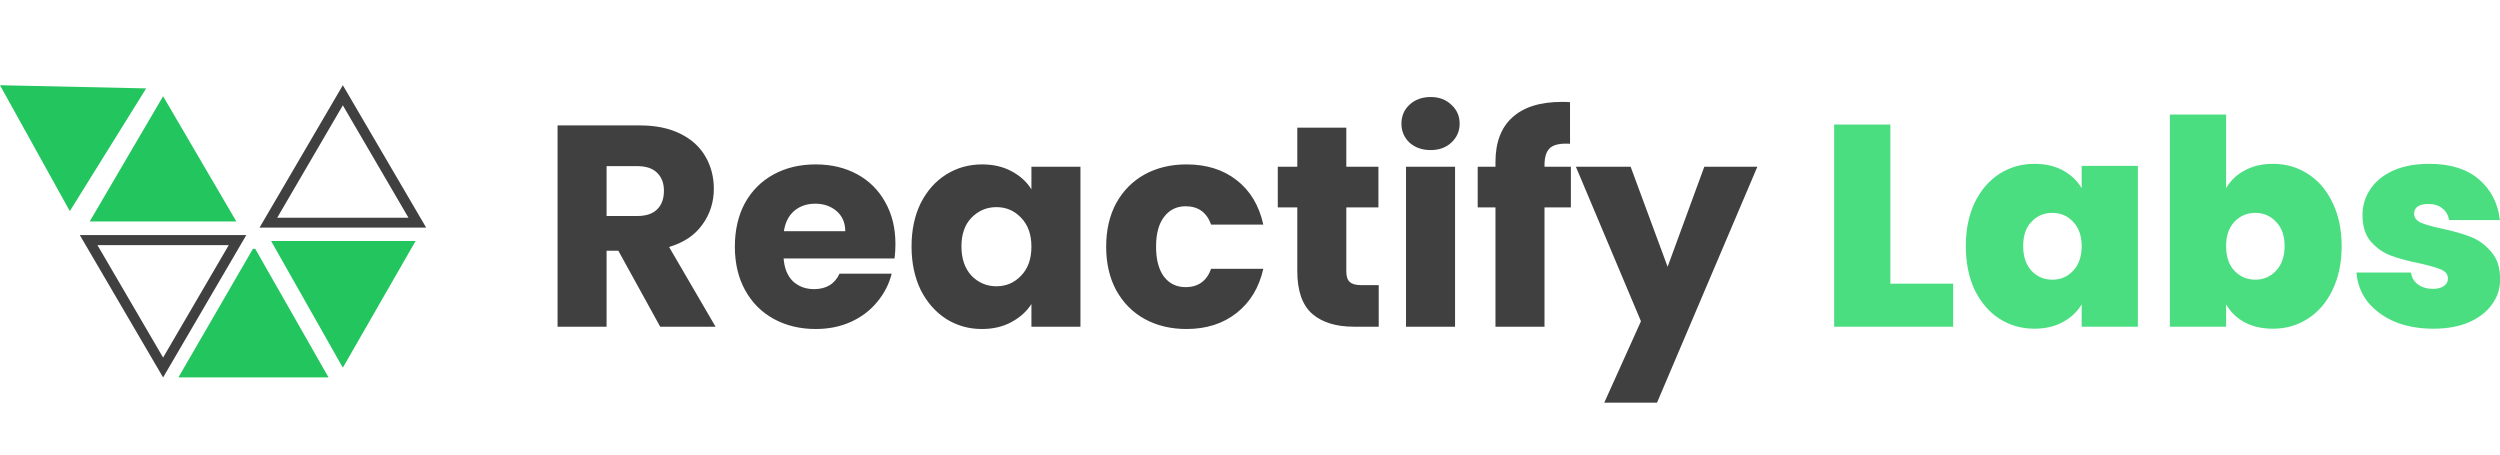 <svg width="176" height="32" viewBox="0 0 176 32" fill="none" xmlns="http://www.w3.org/2000/svg">
<path d="M46.478 23L43.531 17.651H42.704V23H39.252V8.829H45.045C46.162 8.829 47.111 9.024 47.892 9.414C48.686 9.804 49.278 10.343 49.668 11.029C50.058 11.702 50.254 12.456 50.254 13.29C50.254 14.232 49.984 15.073 49.446 15.813C48.921 16.554 48.141 17.078 47.104 17.388L50.375 23H46.478ZM42.704 15.208H44.843C45.476 15.208 45.947 15.053 46.256 14.744C46.579 14.434 46.741 13.997 46.741 13.431C46.741 12.893 46.579 12.469 46.256 12.16C45.947 11.85 45.476 11.695 44.843 11.695H42.704V15.208ZM63.039 17.186C63.039 17.509 63.019 17.846 62.978 18.195H55.166C55.22 18.895 55.442 19.434 55.832 19.811C56.236 20.174 56.727 20.355 57.306 20.355C58.167 20.355 58.766 19.992 59.102 19.265H62.776C62.588 20.006 62.245 20.672 61.747 21.264C61.262 21.856 60.65 22.32 59.91 22.657C59.17 22.993 58.342 23.162 57.427 23.162C56.323 23.162 55.341 22.926 54.48 22.455C53.618 21.984 52.945 21.311 52.461 20.436C51.976 19.561 51.734 18.539 51.734 17.368C51.734 16.197 51.97 15.174 52.441 14.299C52.925 13.425 53.598 12.752 54.459 12.281C55.321 11.81 56.31 11.574 57.427 11.574C58.517 11.574 59.486 11.803 60.334 12.261C61.181 12.718 61.841 13.371 62.312 14.219C62.797 15.066 63.039 16.056 63.039 17.186ZM59.506 16.278C59.506 15.686 59.304 15.215 58.9 14.865C58.497 14.515 57.992 14.34 57.386 14.34C56.808 14.34 56.316 14.508 55.913 14.845C55.523 15.181 55.28 15.659 55.186 16.278H59.506ZM64.173 17.348C64.173 16.19 64.389 15.174 64.819 14.299C65.263 13.425 65.862 12.752 66.616 12.281C67.37 11.81 68.211 11.574 69.139 11.574C69.933 11.574 70.626 11.736 71.219 12.059C71.824 12.382 72.289 12.806 72.612 13.331V11.736H76.064V23H72.612V21.405C72.275 21.93 71.804 22.354 71.198 22.677C70.606 23 69.913 23.162 69.119 23.162C68.204 23.162 67.37 22.926 66.616 22.455C65.862 21.971 65.263 21.291 64.819 20.416C64.389 19.528 64.173 18.505 64.173 17.348ZM72.612 17.368C72.612 16.506 72.369 15.827 71.885 15.329C71.414 14.831 70.835 14.582 70.149 14.582C69.462 14.582 68.877 14.831 68.392 15.329C67.921 15.813 67.686 16.486 67.686 17.348C67.686 18.209 67.921 18.895 68.392 19.407C68.877 19.905 69.462 20.154 70.149 20.154C70.835 20.154 71.414 19.905 71.885 19.407C72.369 18.909 72.612 18.229 72.612 17.368ZM77.874 17.368C77.874 16.197 78.11 15.174 78.581 14.299C79.066 13.425 79.732 12.752 80.58 12.281C81.441 11.81 82.423 11.574 83.527 11.574C84.94 11.574 86.118 11.944 87.06 12.684C88.015 13.425 88.641 14.468 88.937 15.813H85.263C84.953 14.952 84.355 14.521 83.466 14.521C82.834 14.521 82.329 14.771 81.952 15.268C81.576 15.753 81.387 16.453 81.387 17.368C81.387 18.283 81.576 18.989 81.952 19.488C82.329 19.972 82.834 20.214 83.466 20.214C84.355 20.214 84.953 19.784 85.263 18.922H88.937C88.641 20.241 88.015 21.277 87.06 22.031C86.104 22.785 84.927 23.162 83.527 23.162C82.423 23.162 81.441 22.926 80.58 22.455C79.732 21.984 79.066 21.311 78.581 20.436C78.11 19.561 77.874 18.539 77.874 17.368ZM97.062 20.073V23H95.305C94.054 23 93.078 22.697 92.378 22.092C91.678 21.473 91.329 20.47 91.329 19.084V14.602H89.956V11.736H91.329V8.99H94.78V11.736H97.041V14.602H94.78V19.124C94.78 19.461 94.861 19.703 95.023 19.851C95.184 19.999 95.453 20.073 95.83 20.073H97.062ZM100.72 10.565C100.115 10.565 99.617 10.39 99.227 10.04C98.85 9.677 98.661 9.233 98.661 8.708C98.661 8.169 98.85 7.725 99.227 7.375C99.617 7.012 100.115 6.83 100.72 6.83C101.313 6.83 101.797 7.012 102.174 7.375C102.564 7.725 102.759 8.169 102.759 8.708C102.759 9.233 102.564 9.677 102.174 10.04C101.797 10.39 101.313 10.565 100.72 10.565ZM102.436 11.736V23H98.984V11.736H102.436ZM110.59 14.602H108.733V23H105.281V14.602H104.03V11.736H105.281V11.413C105.281 10.027 105.678 8.977 106.472 8.264C107.266 7.537 108.43 7.173 109.964 7.173C110.22 7.173 110.409 7.18 110.53 7.194V10.121C109.87 10.08 109.406 10.175 109.137 10.403C108.868 10.632 108.733 11.043 108.733 11.635V11.736H110.59V14.602ZM123.719 11.736L116.653 28.349H112.939L115.523 22.616L110.941 11.736H114.796L117.4 18.781L119.984 11.736H123.719Z" fill="#404040"/>
<path d="M133.081 19.972H137.501V23H129.124V8.768H133.081V19.972ZM138.394 17.328C138.394 16.157 138.603 15.134 139.02 14.259C139.45 13.384 140.029 12.711 140.756 12.24C141.496 11.769 142.317 11.534 143.219 11.534C143.999 11.534 144.672 11.689 145.237 11.998C145.803 12.308 146.24 12.725 146.549 13.25V11.675H150.506V23H146.549V21.425C146.24 21.95 145.796 22.367 145.217 22.677C144.652 22.986 143.986 23.141 143.219 23.141C142.317 23.141 141.496 22.906 140.756 22.435C140.029 21.964 139.45 21.291 139.02 20.416C138.603 19.528 138.394 18.498 138.394 17.328ZM146.549 17.328C146.549 16.601 146.348 16.029 145.944 15.612C145.554 15.194 145.069 14.986 144.49 14.986C143.898 14.986 143.407 15.194 143.017 15.612C142.626 16.015 142.431 16.587 142.431 17.328C142.431 18.054 142.626 18.633 143.017 19.064C143.407 19.481 143.898 19.689 144.49 19.689C145.069 19.689 145.554 19.481 145.944 19.064C146.348 18.646 146.549 18.068 146.549 17.328ZM156.717 13.25C157.027 12.711 157.464 12.294 158.03 11.998C158.595 11.689 159.261 11.534 160.028 11.534C160.93 11.534 161.744 11.769 162.471 12.24C163.211 12.711 163.79 13.384 164.207 14.259C164.637 15.134 164.853 16.157 164.853 17.328C164.853 18.498 164.637 19.528 164.207 20.416C163.79 21.291 163.211 21.964 162.471 22.435C161.744 22.906 160.93 23.141 160.028 23.141C159.261 23.141 158.595 22.993 158.03 22.697C157.464 22.388 157.027 21.964 156.717 21.425V23H152.761V8.062H156.717V13.25ZM160.835 17.328C160.835 16.587 160.634 16.015 160.23 15.612C159.84 15.194 159.355 14.986 158.776 14.986C158.198 14.986 157.707 15.194 157.303 15.612C156.912 16.029 156.717 16.601 156.717 17.328C156.717 18.068 156.912 18.646 157.303 19.064C157.707 19.481 158.198 19.689 158.776 19.689C159.355 19.689 159.84 19.481 160.23 19.064C160.634 18.633 160.835 18.054 160.835 17.328ZM171.306 23.141C170.283 23.141 169.368 22.973 168.561 22.637C167.767 22.287 167.134 21.816 166.663 21.224C166.206 20.618 165.95 19.938 165.896 19.185H169.732C169.785 19.548 169.954 19.831 170.236 20.032C170.519 20.234 170.869 20.335 171.286 20.335C171.609 20.335 171.865 20.268 172.053 20.134C172.242 19.999 172.336 19.824 172.336 19.609C172.336 19.326 172.181 19.117 171.871 18.983C171.562 18.848 171.05 18.7 170.337 18.539C169.53 18.377 168.857 18.195 168.319 17.994C167.78 17.792 167.309 17.462 166.905 17.005C166.515 16.547 166.32 15.928 166.32 15.147C166.32 14.474 166.502 13.869 166.865 13.331C167.228 12.779 167.76 12.341 168.46 12.018C169.173 11.695 170.028 11.534 171.024 11.534C172.504 11.534 173.668 11.897 174.516 12.624C175.364 13.351 175.855 14.306 175.99 15.491H172.416C172.349 15.127 172.188 14.851 171.932 14.663C171.69 14.461 171.36 14.36 170.943 14.36C170.62 14.36 170.371 14.421 170.196 14.542C170.034 14.663 169.954 14.831 169.954 15.046C169.954 15.316 170.108 15.524 170.418 15.672C170.728 15.807 171.225 15.948 171.912 16.096C172.733 16.271 173.412 16.466 173.951 16.681C174.502 16.897 174.98 17.247 175.384 17.731C175.801 18.202 176.01 18.848 176.01 19.669C176.01 20.329 175.815 20.921 175.424 21.446C175.048 21.971 174.502 22.388 173.789 22.697C173.089 22.993 172.262 23.141 171.306 23.141Z" fill="#4ADE80"/>
<path d="M16.103 17.258L11.482 25.172L6.861 17.258H16.103ZM17.34 16.55H5.618L11.482 26.571L17.34 16.55Z" fill="#404040"/>
<path d="M24.136 7.415L28.757 15.329H19.515L24.136 7.415ZM24.136 6L18.273 16.021H30L24.136 6Z" fill="#404040"/>
<path d="M0 6L4.916 14.864L10.289 6.223L0 6Z" fill="#22C55E"/>
<path d="M11.482 6.776L16.639 15.591H6.315L11.482 6.776Z" fill="#22C55E"/>
<path d="M17.967 17.515L23.129 26.571H12.559L17.807 17.515H17.967Z" fill="#22C55E"/>
<path d="M19.085 16.966L24.136 25.884L29.258 16.966H19.085Z" fill="#22C55E"/>
</svg>
